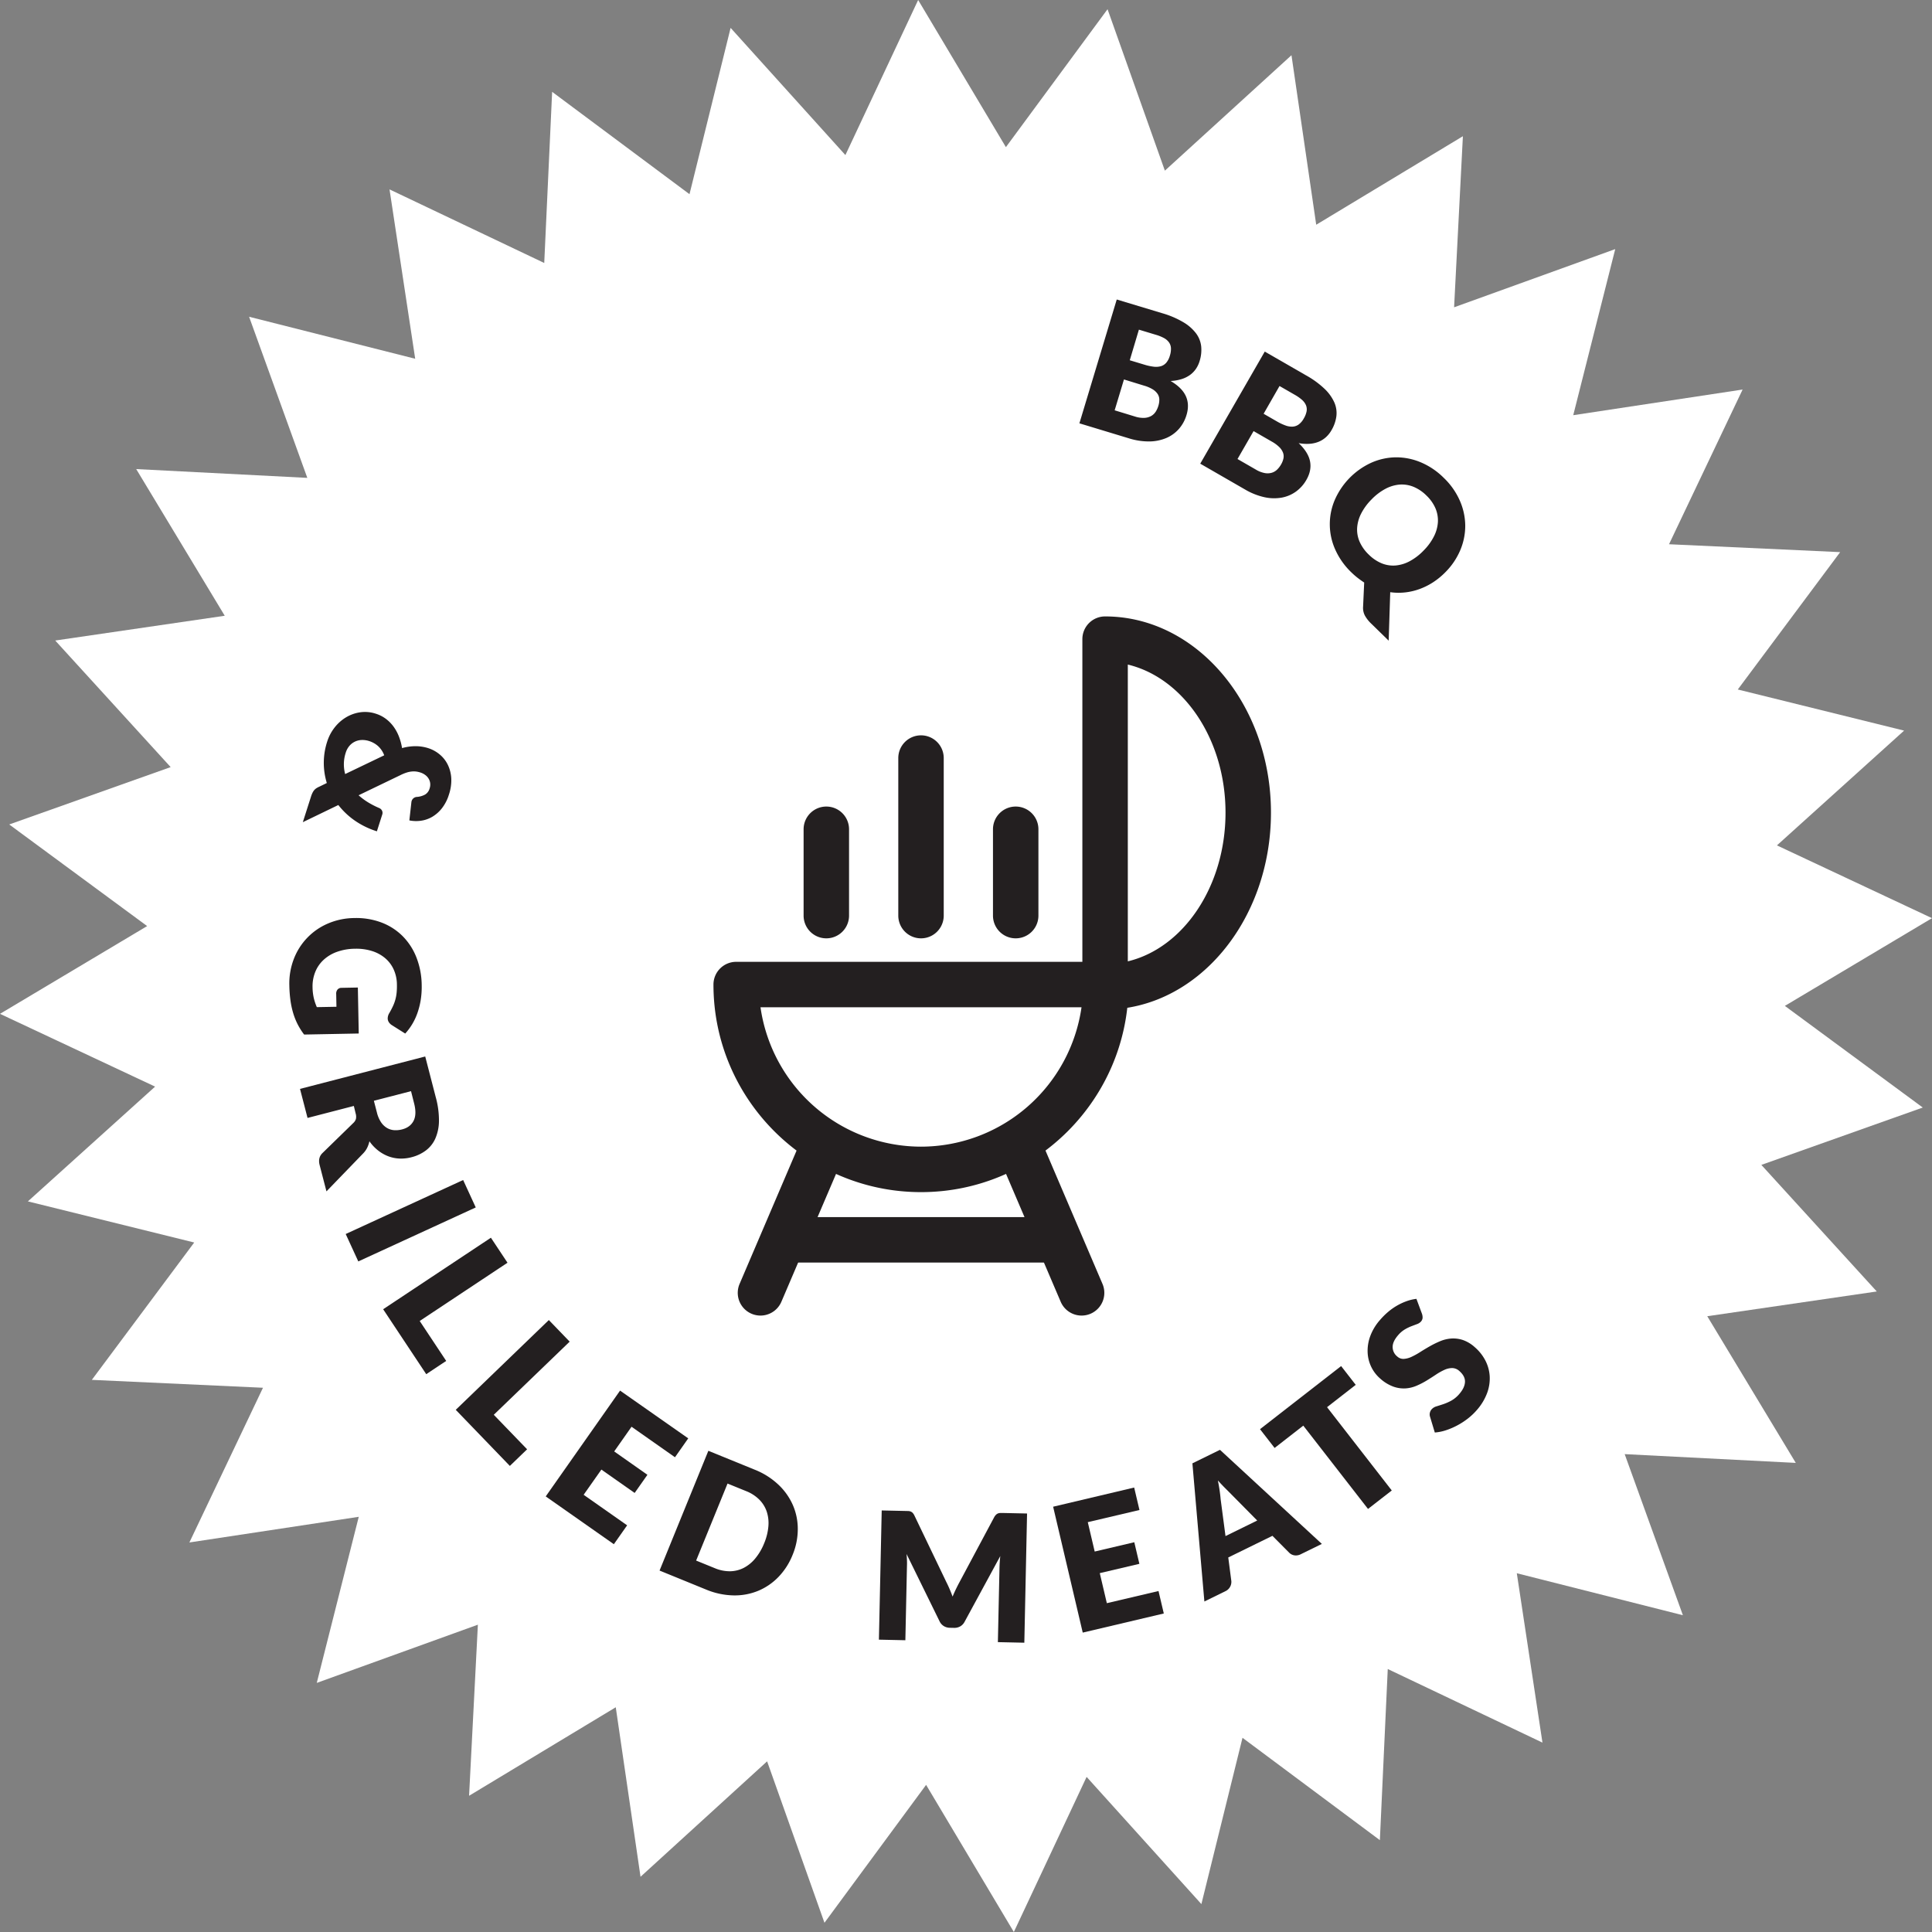 <svg xmlns="http://www.w3.org/2000/svg" viewBox="0 0 1414.81 1414.81"><rect x="0" y="0" width="1414.81" height="1414.81" fill="#808080" stroke="none"/><defs><style>.cls-1{fill:#fff;}.cls-2{fill:#231f20;}</style></defs><title>grillades-en_1</title><g id="Calque_2" data-name="Calque 2"><g id="BBQ"><polygon class="cls-1" points="1129.55 1276.12 1016.26 1222.23 1010.48 1347.55 909.89 1272.59 879.78 1394.37 795.73 1301.23 742.44 1414.81 678.19 1307.06 603.76 1408.05 561.76 1289.83 469.06 1374.37 450.92 1250.23 343.51 1315.05 349.95 1189.76 231.97 1232.39 262.72 1110.76 138.69 1129.55 192.58 1016.26 67.25 1010.48 142.22 909.89 20.42 879.78 113.58 795.73 0 742.44 107.75 678.17 6.76 603.76 124.97 561.75 40.44 469.06 164.58 450.92 99.75 343.51 225.05 349.95 182.42 231.97 304.05 262.72 285.25 138.69 398.55 192.58 404.33 67.25 504.92 142.2 535.03 20.42 619.08 113.56 672.37 0 736.62 107.75 811.06 6.75 853.04 124.97 945.75 40.44 963.87 164.58 1071.28 99.75 1064.84 225.03 1182.84 182.42 1152.09 304.05 1276.12 285.26 1222.23 398.55 1347.56 404.33 1272.59 504.92 1394.37 535.03 1301.25 619.08 1414.81 672.37 1307.06 736.62 1408.05 811.05 1289.84 853.05 1374.37 945.75 1250.23 963.87 1315.06 1071.28 1189.76 1064.86 1232.39 1182.84 1110.76 1152.09 1129.55 1276.12"/><path class="cls-2" d="M790.45,310l27.35-90.68,33.35,10.06A66.15,66.15,0,0,1,866.62,236a31.84,31.84,0,0,1,9.28,8.16,19.45,19.45,0,0,1,3.74,9.55,27,27,0,0,1-1.16,10.71,20.55,20.55,0,0,1-2.64,5.62,18.32,18.32,0,0,1-4.34,4.5,21.51,21.51,0,0,1-6.16,3.06,32.19,32.19,0,0,1-8.09,1.4q8.31,4.88,11.13,11.06t.51,13.83A27.14,27.14,0,0,1,863.4,314a25.88,25.88,0,0,1-9.18,6.7,32.64,32.64,0,0,1-12.42,2.57,48.6,48.6,0,0,1-15.13-2.29Zm32.63-32.12-6.81,22.59L831.08,305a19.44,19.44,0,0,0,7.14,1,11.19,11.19,0,0,0,5-1.49,9.7,9.7,0,0,0,3.2-3.17,17.18,17.18,0,0,0,1.85-4.13,14.86,14.86,0,0,0,.7-4.68,7.68,7.68,0,0,0-1.22-4,11.57,11.57,0,0,0-3.57-3.39,25.55,25.55,0,0,0-6.37-2.73Zm4.25-14.06,10.95,3.3a37.61,37.61,0,0,0,6.43,1.39,13.61,13.61,0,0,0,5.29-.3,8.4,8.4,0,0,0,4-2.52,13.58,13.58,0,0,0,2.68-5.17,16,16,0,0,0,.81-5.63,8.05,8.05,0,0,0-1.45-4.2,10.92,10.92,0,0,0-3.7-3.16,30.44,30.44,0,0,0-6-2.4l-12.32-3.72Z"/><path class="cls-2" d="M878.94,339.55l47.25-82.08,30.19,17.38A66.07,66.07,0,0,1,970,284.76a31.78,31.78,0,0,1,7.19,10.06A19.49,19.49,0,0,1,978.61,305,27.1,27.1,0,0,1,975,315.14a20.85,20.85,0,0,1-3.85,4.87,18.36,18.36,0,0,1-5.25,3.39,21.32,21.32,0,0,1-6.69,1.58,31.82,31.82,0,0,1-8.2-.48q7,6.64,8.32,13.3t-2.65,13.59a27,27,0,0,1-7.63,8.58,25.66,25.66,0,0,1-10.47,4.44,32.7,32.7,0,0,1-12.68-.32,48.67,48.67,0,0,1-14.21-5.67ZM918,315.69l-11.77,20.45,13.41,7.72a19.4,19.4,0,0,0,6.72,2.59,11.18,11.18,0,0,0,5.17-.32,9.53,9.53,0,0,0,3.84-2.37,17.33,17.33,0,0,0,2.74-3.59,14.9,14.9,0,0,0,1.75-4.4,7.74,7.74,0,0,0-.28-4.21,11.36,11.36,0,0,0-2.7-4.1,25.53,25.53,0,0,0-5.58-4.11ZM925.35,303l9.92,5.71a37.09,37.09,0,0,0,6,2.82,13.29,13.29,0,0,0,5.21.9,8.34,8.34,0,0,0,4.49-1.54,13.21,13.21,0,0,0,3.78-4.42,16.06,16.06,0,0,0,2.08-5.29,8.15,8.15,0,0,0-.46-4.43,11,11,0,0,0-2.88-3.91,31,31,0,0,0-5.26-3.7L937,282.68Z"/><path class="cls-2" d="M1058.63,418.85a54.09,54.09,0,0,1-9.1,7.51,49.68,49.68,0,0,1-10,5,45.3,45.3,0,0,1-10.59,2.47,44,44,0,0,1-10.87-.17l-1.14,35.5L1004,456.54a25,25,0,0,1-4.41-5.62,12,12,0,0,1-1.39-6.68l.8-17.65q-2.44-1.59-4.79-3.42a54.75,54.75,0,0,1-4.58-4,53.17,53.17,0,0,1-11.83-16.73,45.22,45.22,0,0,1-.4-36.19,53.37,53.37,0,0,1,26.7-27.35,45.63,45.63,0,0,1,17.88-4,46.31,46.31,0,0,1,18.27,3.58,52.84,52.84,0,0,1,17,11.43,52.17,52.17,0,0,1,11.79,16.73A46.41,46.41,0,0,1,1073,384.8a45.72,45.72,0,0,1-3.58,17.95A50.9,50.9,0,0,1,1058.63,418.85Zm-16.09-15.72a40.74,40.74,0,0,0,7.53-10.31,26.82,26.82,0,0,0,2.91-10.47,22.69,22.69,0,0,0-1.79-10.12,28.82,28.82,0,0,0-6.6-9.34,29.22,29.22,0,0,0-9.56-6.44,22.59,22.59,0,0,0-10.18-1.58,26.84,26.84,0,0,0-10.4,3.16,40.9,40.9,0,0,0-10.13,7.77,41.35,41.35,0,0,0-7.58,10.36,26.82,26.82,0,0,0-2.91,10.47,22.33,22.33,0,0,0,1.84,10.12,29.67,29.67,0,0,0,6.69,9.39,29.24,29.24,0,0,0,9.47,6.39,22.32,22.32,0,0,0,10.13,1.58,26.67,26.67,0,0,0,10.4-3.16A41,41,0,0,0,1042.54,403.13Z"/><path class="cls-2" d="M328.73,581.94a30.9,30.9,0,0,1-5.15,10,25.49,25.49,0,0,1-7.12,6.26,22.57,22.57,0,0,1-8.24,2.83,25.14,25.14,0,0,1-8.45-.25l1.48-13.17c0-.22.05-.41.08-.56a2.89,2.89,0,0,1,.11-.47,4.27,4.27,0,0,1,3.95-3,14.64,14.64,0,0,0,5.95-1.75,7.6,7.6,0,0,0,3.27-4.45,8.86,8.86,0,0,0,.4-4,8.57,8.57,0,0,0-1.25-3.36,9.27,9.27,0,0,0-2.51-2.61,12.26,12.26,0,0,0-3.41-1.71,17.68,17.68,0,0,0-3.18-.71,15.76,15.76,0,0,0-3.3,0,18.43,18.43,0,0,0-3.7.8,32.1,32.1,0,0,0-4.41,1.83L262.6,582.38a47.29,47.29,0,0,0,6.89,5.14,63.86,63.86,0,0,0,7.9,4.09,4.23,4.23,0,0,1,2.36,2,3.84,3.84,0,0,1,.13,3L276,608.77a59.74,59.74,0,0,1-16.1-7.8,55.21,55.21,0,0,1-12.14-11.45l-26,12.57,6.05-18.94a17.77,17.77,0,0,1,1-2.49,9.32,9.32,0,0,1,1.18-1.91,7.57,7.57,0,0,1,1.64-1.49A17.34,17.34,0,0,1,234,576l5.33-2.6a50.18,50.18,0,0,1,.3-30.4,32.49,32.49,0,0,1,5.22-10,30.71,30.71,0,0,1,8.24-7.5,27.92,27.92,0,0,1,10.4-3.84,25.12,25.12,0,0,1,11.75,1,24.51,24.51,0,0,1,7.33,3.74,26.93,26.93,0,0,1,5.65,5.73,31.74,31.74,0,0,1,3.94,7.3,41.59,41.59,0,0,1,2.27,8.4,37,37,0,0,1,10.2-1.39,30.81,30.81,0,0,1,8.83,1.39,24.92,24.92,0,0,1,8.57,4.69,22.71,22.71,0,0,1,5.91,7.55,26.06,26.06,0,0,1,2.53,9.95A32.7,32.7,0,0,1,328.73,581.94Zm-58.24-39.21a16.06,16.06,0,0,0-5.68-.82,12.39,12.39,0,0,0-5,1.24,12.12,12.12,0,0,0-4,3.14,13.82,13.82,0,0,0-2.61,4.86,27.28,27.28,0,0,0-1.38,8.05,27.59,27.59,0,0,0,.94,7.64l28.6-13.72a17.17,17.17,0,0,0-4.52-6.77A17.93,17.93,0,0,0,270.49,542.73Z"/><path class="cls-2" d="M228.88,722.94a37.81,37.81,0,0,0,.93,8,39.52,39.52,0,0,0,2.21,6.59l14.36-.27-.18-9.36a4.57,4.57,0,0,1,1-3.27,3.68,3.68,0,0,1,2.78-1.23l12.08-.23.65,33.67-40,.76a49.78,49.78,0,0,1-4.73-7.49,48.58,48.58,0,0,1-3.31-8.32,61.83,61.83,0,0,1-2-9.45,94.24,94.24,0,0,1-.79-10.81,49.82,49.82,0,0,1,3.3-19.31,46.08,46.08,0,0,1,25-25.93,49.89,49.89,0,0,1,19.2-4A52.44,52.44,0,0,1,279,675.43a43.91,43.91,0,0,1,15.5,9.75,45.54,45.54,0,0,1,10.31,15.6,57.23,57.23,0,0,1,4,20.63,61.15,61.15,0,0,1-.76,11.14,55.27,55.27,0,0,1-2.49,9.63,44,44,0,0,1-3.87,8.1,43,43,0,0,1-4.95,6.6l-9.8-6.18a7.23,7.23,0,0,1-2.19-2.14,5.25,5.25,0,0,1-.83-2.75,7.63,7.63,0,0,1,1.22-4c1-1.75,1.88-3.41,2.61-5a29.77,29.77,0,0,0,2.7-9.84,50.7,50.7,0,0,0,.21-6,27.17,27.17,0,0,0-2.39-11.07,23.72,23.72,0,0,0-6.3-8.3,27.64,27.64,0,0,0-9.62-5.18,38.21,38.21,0,0,0-12.42-1.65,39.8,39.8,0,0,0-13.35,2.34,28.62,28.62,0,0,0-9.76,5.93,24.44,24.44,0,0,0-6,8.83A28.2,28.2,0,0,0,228.88,722.94Z"/><path class="cls-2" d="M259.12,809.89l-33.91,8.78L219.7,797.4l91.69-23.73,7.72,29.83A63.5,63.5,0,0,1,321.45,821a32.78,32.78,0,0,1-2.73,12.92,22.32,22.32,0,0,1-7,8.68,29.55,29.55,0,0,1-10.3,4.82,29.85,29.85,0,0,1-8.75,1,26.38,26.38,0,0,1-8.25-1.65,28.59,28.59,0,0,1-7.5-4.24,31.39,31.39,0,0,1-6.39-6.77,20.91,20.91,0,0,1-1.61,4.68,16.21,16.21,0,0,1-3,4.23l-26.85,27.77-5-19.26q-1.38-5.34,2-8.72l22.68-22.11a6.65,6.65,0,0,0,1.91-3,8.31,8.31,0,0,0-.23-4Zm14.67-3.79,2.21,8.55a22.55,22.55,0,0,0,3,7.11,13.74,13.74,0,0,0,4.34,4.21,12,12,0,0,0,5.3,1.66,18.34,18.34,0,0,0,5.86-.58q6-1.56,8.42-6.38t.25-13L301,799.06Z"/><path class="cls-2" d="M262.38,923.75l-9.22-20.08,86-39.54,9.23,20.08Z"/><path class="cls-2" d="M307.35,967.36l19.4,29.25-14.62,9.7-31.55-47.55,78.91-52.37,12.15,18.31Z"/><path class="cls-2" d="M361.6,1036.05,386,1061.32l-12.63,12.18-39.62-41.08,68.17-65.74,15.25,15.81Z"/><path class="cls-2" d="M504,1053.32l-9.71,13.83-31.81-22.34-12.7,18.08L474.11,1080l-9.35,13.29-24.36-17.11-13,18.46L459.25,1117l-9.72,13.83-49.89-35,54.44-77.49Z"/><path class="cls-2" d="M580.42,1138.66A49.65,49.65,0,0,1,570,1154.87a44.26,44.26,0,0,1-14.9,10.14,45.08,45.08,0,0,1-18.09,3.3,54.91,54.91,0,0,1-20-4.3L483,1150.13l35.73-87.71,34.07,13.88A54.41,54.41,0,0,1,570,1087.2a45.83,45.83,0,0,1,10.63,15,43.85,43.85,0,0,1,3.59,17.64A49.33,49.33,0,0,1,580.42,1138.66Zm-20.83-8.49a41.12,41.12,0,0,0,3.1-12.42,27,27,0,0,0-1.23-10.85,22.67,22.67,0,0,0-5.46-8.75,28.23,28.23,0,0,0-9.61-6.2l-13.61-5.54-23,56.4,13.6,5.54a28.31,28.31,0,0,0,11.21,2.29,22.73,22.73,0,0,0,10-2.45,27.22,27.22,0,0,0,8.46-6.9A41.39,41.39,0,0,0,559.59,1130.17Z"/><path class="cls-2" d="M695.4,1163.68q1.15,2.68,2.19,5.51,1.17-2.84,2.46-5.51c.86-1.78,1.75-3.51,2.65-5.18L728,1111.14a7.69,7.69,0,0,1,1.38-1.88,4.38,4.38,0,0,1,1.54-1,5.33,5.33,0,0,1,1.93-.28l2.5,0,16.77.36-2,94.62-19.37-.42,1.18-54.45c.06-2.65.25-5.5.58-8.57l-26.14,48.13a8.22,8.22,0,0,1-3.23,3.37,8.69,8.69,0,0,1-4.54,1.07l-3-.06a8.72,8.72,0,0,1-4.49-1.27,8.28,8.28,0,0,1-3.08-3.51L663.87,1138q.21,2.28.3,4.53c.05,1.5.06,2.87,0,4.13L663,1201.15l-19.37-.42,2.05-94.62,16.77.36,2.5.06a5.2,5.2,0,0,1,1.91.36,4.36,4.36,0,0,1,1.5,1,8.13,8.13,0,0,1,1.3,2l23.32,48.6Q694.26,1161,695.4,1163.68Z"/><path class="cls-2" d="M830.56,1089.33l3.87,16.45-37.84,8.9,5.06,21.52,29-6.82,3.72,15.82-29,6.81,5.17,22,37.84-8.9,3.87,16.45-59.36,14-21.68-92.19Z"/><path class="cls-2" d="M968,1130.61l-15.29,7.49a7.83,7.83,0,0,1-4.82.88,6.9,6.9,0,0,1-3.81-1.93l-12.28-12.36-32.34,15.85,2.25,17.28a7.52,7.52,0,0,1-4.33,7.41l-15.41,7.55-8.77-101.17,20.19-9.9Zm-70.56-5.73,23.22-11.39L901.4,1094l-4.34-4.35c-1.67-1.67-3.4-3.51-5.21-5.52q.81,4,1.31,7.54c.33,2.35.57,4.4.71,6.17Z"/><path class="cls-2" d="M982.11,1000.38l10.69,13.75-21,16.35,47.4,61L1001.8,1105l-47.4-61-21,16.35-10.69-13.76Z"/><path class="cls-2" d="M1041.33,962.13a8.4,8.4,0,0,1,.43,3.08,4.67,4.67,0,0,1-1.22,2.6,6.76,6.76,0,0,1-2.82,1.82l-4.15,1.57a32.1,32.1,0,0,0-4.85,2.37,19.89,19.89,0,0,0-4.88,4.2q-4.05,4.66-4,8.68a8.92,8.92,0,0,0,3.4,6.94,6.52,6.52,0,0,0,4.78,1.73,15.69,15.69,0,0,0,5.58-1.48,51.75,51.75,0,0,0,6.32-3.48c2.23-1.42,4.57-2.82,7-4.21a70.71,70.71,0,0,1,7.56-3.73,26.19,26.19,0,0,1,8.07-2,22.53,22.53,0,0,1,8.5,1,25.28,25.28,0,0,1,8.84,5.24,32.89,32.89,0,0,1,7.8,9.76,28.75,28.75,0,0,1,3.22,11.52,30.74,30.74,0,0,1-1.91,12.44,40,40,0,0,1-7.58,12.48,46.38,46.38,0,0,1-6.58,6.21,53.75,53.75,0,0,1-7.75,5,51.77,51.77,0,0,1-8.25,3.52,33.63,33.63,0,0,1-8.13,1.64l-3.51-11.63a5.35,5.35,0,0,1-.11-2.76,5.73,5.73,0,0,1,1.29-2.58,7.5,7.5,0,0,1,3.51-2.17c1.49-.46,3.15-1,5-1.6a36.7,36.7,0,0,0,5.83-2.56,21.56,21.56,0,0,0,6-5q3.91-4.53,4.09-8.75t-4.14-8a7.92,7.92,0,0,0-5.27-2.15,14,14,0,0,0-5.73,1.36,43.1,43.1,0,0,0-6.22,3.51c-2.17,1.45-4.44,2.89-6.81,4.34a57,57,0,0,1-7.42,3.8,24.45,24.45,0,0,1-8.09,1.9,22.74,22.74,0,0,1-8.83-1.33,29.74,29.74,0,0,1-9.62-5.92,26.49,26.49,0,0,1-6.46-8.42,26.83,26.83,0,0,1-2.7-10.68,31,31,0,0,1,1.89-11.87,37.69,37.69,0,0,1,7.26-12,52.44,52.44,0,0,1,6.07-6,43.69,43.69,0,0,1,13.59-7.76,31.77,31.77,0,0,1,6.93-1.6Z"/><path class="cls-2" d="M809.81,704.35H539.11A16.64,16.64,0,0,0,522.47,721c0,83.81,68.18,152,152,152s152-68.18,152-152A16.64,16.64,0,0,0,809.81,704.35ZM674.46,839.7A118.88,118.88,0,0,1,556.92,737.63H792A118.88,118.88,0,0,1,674.46,839.7Z"/><path class="cls-2" d="M807.36,940.21l-46-107.6a16.64,16.64,0,1,0-30.6,13.09l46,107.6a16.64,16.64,0,1,0,30.6-13.09Z"/><path class="cls-2" d="M609.45,823.85a16.62,16.62,0,0,0-21.85,8.76l-46,107.6a16.64,16.64,0,1,0,30.6,13.09l46-107.6A16.66,16.66,0,0,0,609.45,823.85Z"/><path class="cls-2" d="M674.46,538.49a16.64,16.64,0,0,0-16.64,16.65V670.51a16.64,16.64,0,1,0,33.28,0V555.14A16.64,16.64,0,0,0,674.46,538.49Z"/><path class="cls-2" d="M743.8,590.64a16.64,16.64,0,0,0-16.64,16.64v63.23a16.64,16.64,0,1,0,33.28,0V607.28A16.64,16.64,0,0,0,743.8,590.64Z"/><path class="cls-2" d="M605.12,590.64a16.64,16.64,0,0,0-16.64,16.64v63.23a16.64,16.64,0,1,0,33.28,0V607.28A16.64,16.64,0,0,0,605.12,590.64Z"/><path class="cls-2" d="M809.26,451.41a16.64,16.64,0,0,0-16.64,16.64V722.66a16.64,16.64,0,0,0,16.64,16.64c67,0,121.47-64.7,121.47-144.23C930.73,515.86,876.24,451.41,809.26,451.41ZM825.9,704V486.66c40.7,9.77,71.55,54.66,71.55,108.41C897.45,649.09,866.6,694.22,825.9,704Z"/><rect class="cls-2" x="572.4" y="891.29" width="205.24" height="33.28"/></g></g></svg>